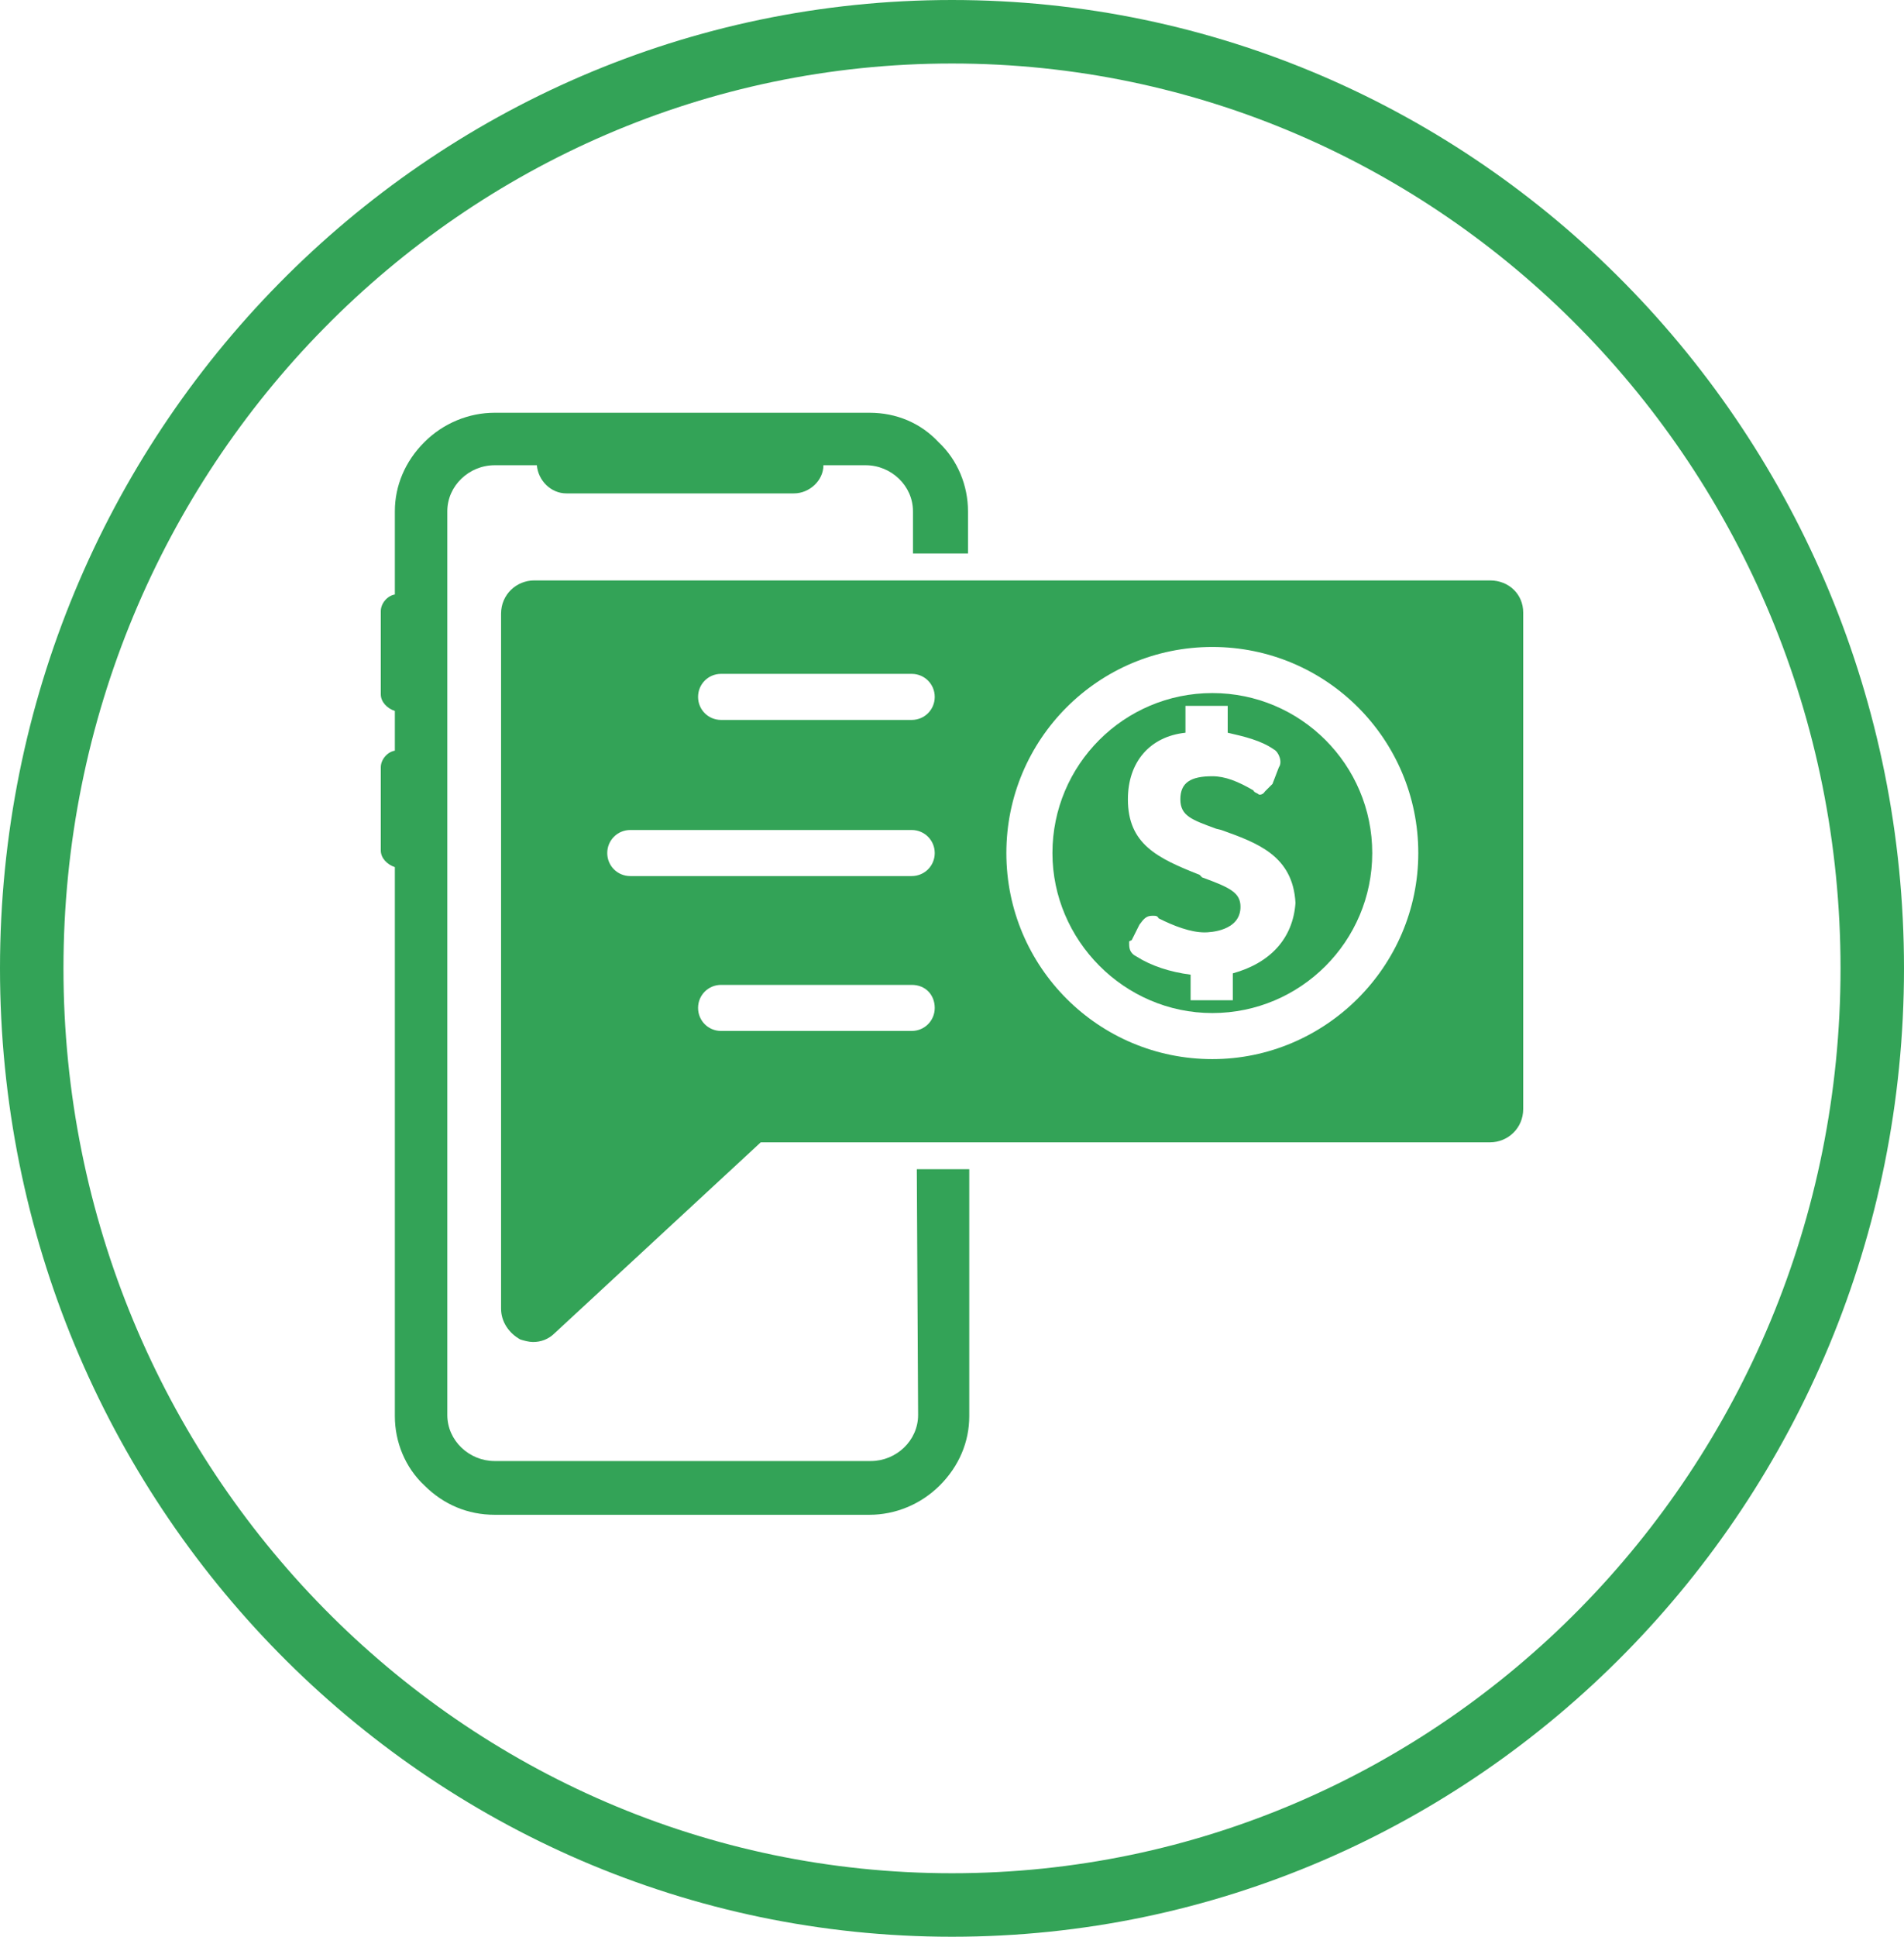 <svg xmlns="http://www.w3.org/2000/svg" width="60" height="61" viewBox="0 0 60 61" fill="none"><path d="M59 30.5C59 46.808 46.001 60 30 60C13.999 60 1 46.808 1 30.5C1 14.192 13.999 1 30 1C46.001 1 59 14.192 59 30.5Z" stroke="#33A357" stroke-width="2"></path><path d="M28.891 36.825L28.932 44.566C28.932 45.372 28.246 46.017 27.44 46.017H15.588C14.782 46.017 14.096 45.372 14.096 44.566V16.104C14.096 15.298 14.782 14.653 15.588 14.653H16.918C16.959 15.137 17.362 15.54 17.846 15.54H25.021C25.505 15.54 25.948 15.137 25.948 14.653H27.279C28.085 14.653 28.77 15.298 28.77 16.104V17.434H30.504V16.104C30.504 15.298 30.181 14.492 29.577 13.927C29.012 13.322 28.246 13 27.4 13H15.588C14.782 13 13.975 13.322 13.371 13.927C12.766 14.532 12.443 15.298 12.443 16.104V18.724C12.202 18.765 12 19.007 12 19.249V21.869C12 22.111 12.202 22.312 12.443 22.393V23.643C12.202 23.683 12 23.925 12 24.167V26.787C12 27.029 12.202 27.231 12.443 27.311V44.606C12.443 45.412 12.766 46.218 13.371 46.783C13.975 47.388 14.741 47.71 15.588 47.71H27.4C28.206 47.71 29.012 47.388 29.617 46.783C30.222 46.178 30.544 45.412 30.544 44.606V36.825H28.891Z" fill="#33A357"></path><path d="M46.952 18.281H16.838C16.273 18.281 15.79 18.725 15.79 19.329V41.219C15.79 41.623 16.031 41.986 16.394 42.187C16.515 42.227 16.676 42.268 16.797 42.268C17.039 42.268 17.281 42.187 17.483 41.986L23.973 35.979H46.952C47.516 35.979 48 35.535 48 34.931V19.289C48 18.725 47.557 18.281 46.952 18.281ZM28.73 32.471H22.723C22.32 32.471 21.998 32.149 21.998 31.746C21.998 31.343 22.32 31.02 22.723 31.02H28.73C29.174 31.02 29.456 31.343 29.456 31.746C29.456 32.149 29.133 32.471 28.73 32.471ZM28.73 27.593H19.861C19.458 27.593 19.136 27.271 19.136 26.868C19.136 26.465 19.458 26.142 19.861 26.142H28.73C29.133 26.142 29.456 26.465 29.456 26.868C29.456 27.271 29.133 27.593 28.73 27.593ZM28.73 22.675H22.723C22.32 22.675 21.998 22.353 21.998 21.95C21.998 21.547 22.32 21.224 22.723 21.224H28.73C29.133 21.224 29.456 21.547 29.456 21.95C29.456 22.353 29.133 22.675 28.73 22.675ZM38.204 33.358C34.616 33.358 31.713 30.456 31.713 26.868C31.713 23.28 34.616 20.377 38.204 20.377C41.792 20.377 44.694 23.28 44.694 26.868C44.694 30.456 41.751 33.358 38.204 33.358Z" fill="#33A357"></path><path d="M38.204 21.829C35.422 21.829 33.165 24.086 33.165 26.868C33.165 29.609 35.422 31.907 38.204 31.907C40.985 31.907 43.243 29.649 43.243 26.868C43.243 24.086 40.985 21.829 38.204 21.829ZM38.849 30.657V31.504H37.519V30.698C36.873 30.617 36.269 30.416 35.825 30.133C35.583 30.012 35.583 29.851 35.583 29.69V29.649L35.664 29.609L35.906 29.125C36.027 28.964 36.108 28.843 36.309 28.843C36.43 28.843 36.47 28.843 36.511 28.924C36.994 29.166 37.519 29.367 37.962 29.367C38.123 29.367 39.091 29.327 39.091 28.561C39.091 28.118 38.768 27.956 37.881 27.634L37.841 27.593L37.801 27.553C36.47 27.029 35.543 26.586 35.543 25.175C35.543 24.006 36.228 23.199 37.357 23.078V22.232H38.688V23.078C39.212 23.199 39.736 23.32 40.139 23.602C40.3 23.683 40.421 24.006 40.3 24.167L40.099 24.691C40.018 24.772 39.978 24.812 39.937 24.852C39.937 24.852 39.897 24.892 39.857 24.933C39.816 25.014 39.695 25.054 39.655 25.014C39.615 24.973 39.534 24.973 39.494 24.892C39.01 24.61 38.607 24.449 38.204 24.449C37.519 24.449 37.196 24.651 37.196 25.175C37.196 25.699 37.559 25.82 38.325 26.102L38.486 26.142C39.615 26.545 40.744 26.948 40.824 28.44C40.744 29.569 40.018 30.335 38.849 30.657Z" fill="#33A357"></path></svg>